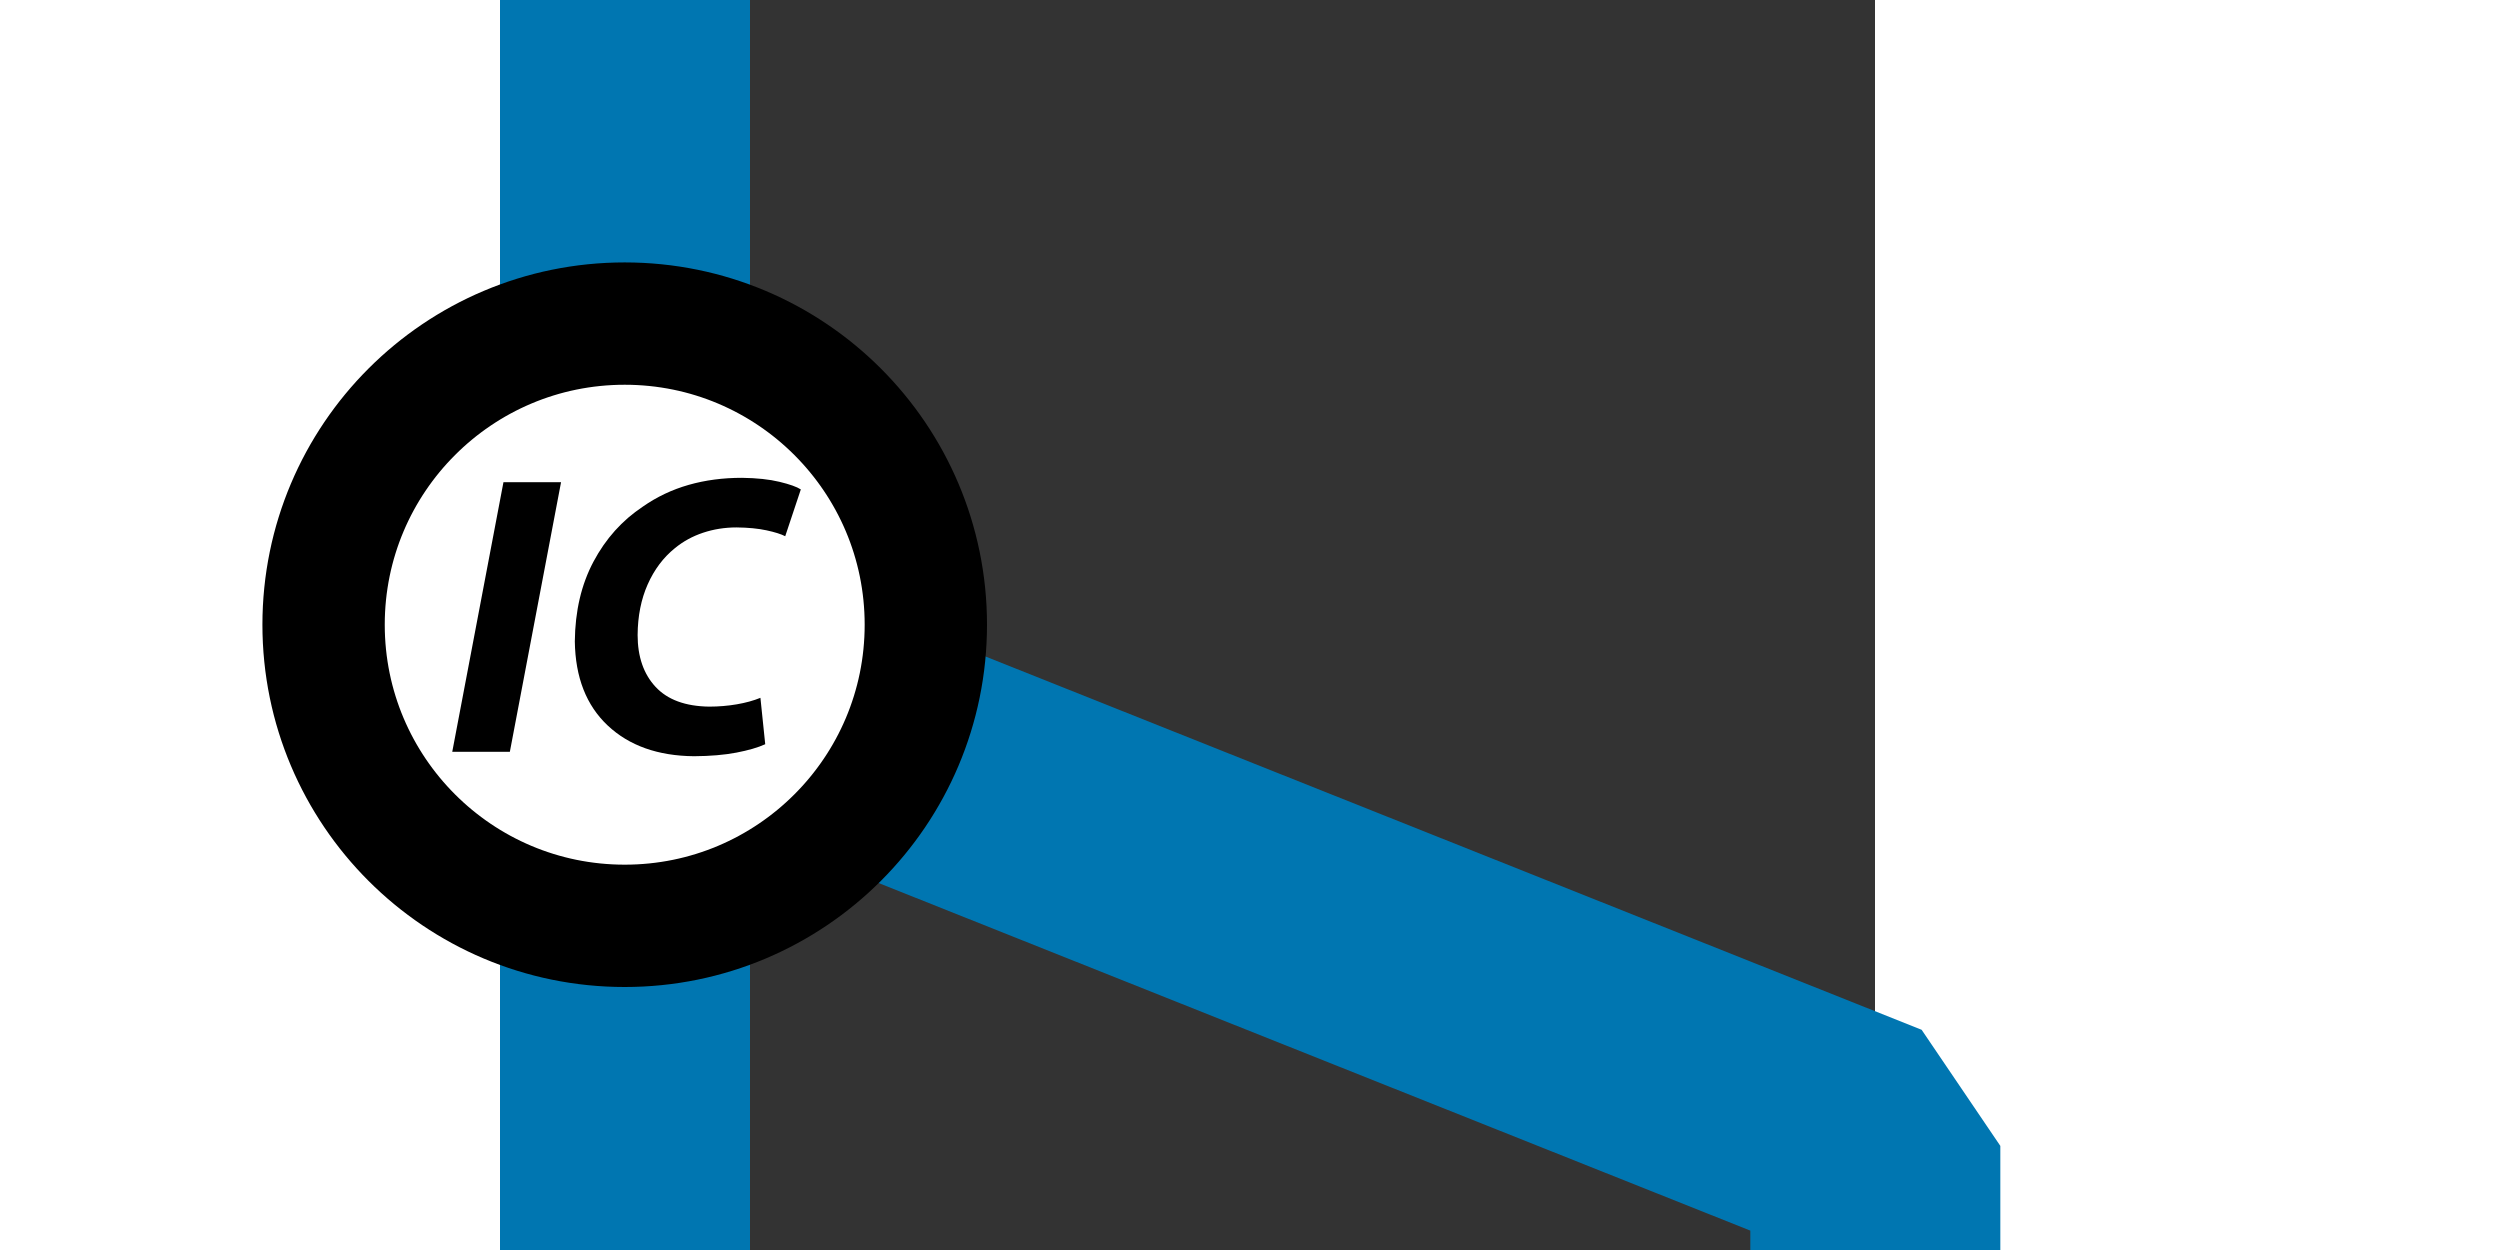 <?xml version="1.0" encoding="UTF-8" standalone="no"?>
<!-- created by Bernina, modified by axpde for Wikipedia -->
<svg
   xmlns:dc="http://purl.org/dc/elements/1.1/"
   xmlns:cc="http://creativecommons.org/ns#"
   xmlns:rdf="http://www.w3.org/1999/02/22-rdf-syntax-ns#"
   xmlns:svg="http://www.w3.org/2000/svg"
   xmlns="http://www.w3.org/2000/svg"
   xmlns:sodipodi="http://sodipodi.sourceforge.net/DTD/sodipodi-0.dtd"
   xmlns:inkscape="http://www.inkscape.org/namespaces/inkscape"
   width="1000"
   height="500"
   viewBox="0 0 500 500"
   id="svg2440"
   sodipodi:version="0.32"
   inkscape:version="0.46"
   sodipodi:docname="Route_raICr.svg"
   inkscape:output_extension="org.inkscape.output.svg.inkscape"
   version="1.0">
  <rect x="0" y="0" width="500" height="500" fill="#333333" stroke="none"/>
  <defs
     id="defs2451">
    <inkscape:perspective
       sodipodi:type="inkscape:persp3d"
       inkscape:vp_x="0 : 250 : 1"
       inkscape:vp_y="0 : 1000 : 0"
       inkscape:vp_z="500 : 250 : 1"
       inkscape:persp3d-origin="250 : 166.66667 : 1"
       id="perspective2455" />
  </defs>
  <sodipodi:namedview
     inkscape:window-height="878"
     inkscape:window-width="1280"
     inkscape:pageshadow="2"
     inkscape:pageopacity="0.0"
     guidetolerance="10.0"
     gridtolerance="10.0"
     objecttolerance="10.0"
     borderopacity="1.0"
     bordercolor="#666666"
     pagecolor="#ffffff"
     id="base"
     showgrid="false"
     inkscape:zoom="1.184"
     inkscape:cx="500"
     inkscape:cy="258.55964"
     inkscape:window-x="88"
     inkscape:window-y="0"
     inkscape:current-layer="svg2440" />
  <title
     id="title2442">BSicon Bahnhof</title>
  <rect
     style="opacity:1;fill:#0076b1;fill-opacity:1;stroke:none;stroke-width:25;stroke-linecap:round;stroke-linejoin:miter;stroke-miterlimit:10;stroke-dasharray:none;stroke-dashoffset:0;stroke-opacity:1"
     id="rect3281"
     width="100"
     height="600"
     x="-50"
     y="-50" />
  <path
     style="fill:none;fill-rule:evenodd;stroke:#0076b1;stroke-width:100;stroke-linecap:butt;stroke-linejoin:bevel;stroke-miterlimit:4;stroke-dasharray:none;stroke-opacity:1"
     d="M -0.131,258.88 L 500.131,458.357 L 500.131,550.241 L 500.131,550.241 L 500.131,550.241"
     id="path3163" />
  <circle
     style="fill:#ffffff;fill-opacity:1;fill-rule:evenodd;stroke:#000000;stroke-width:60.938;stroke-linecap:butt;stroke-linejoin:miter;stroke-miterlimit:10;stroke-dasharray:none;stroke-opacity:1"
     sodipodi:ry="150"
     sodipodi:rx="150"
     sodipodi:cy="250"
     sodipodi:cx="250"
     id="circle2448"
     r="150"
     cy="250"
     cx="250"
     transform="matrix(0.803,0,0,0.803,-200.866,49.134)" />
  <path
     style="font-size:40px;font-style:normal;font-weight:normal;fill:#000000;fill-opacity:1;stroke:none;stroke-width:1px;stroke-linecap:butt;stroke-linejoin:miter;stroke-opacity:1;font-family:Bitstream Vera Sans"
     d="M -48.621,192.891 L -69.1,300.729 L -46.061,300.729 L -25.581,192.891 L -48.621,192.891 z M 54.169,279.13 C 51.405,280.256 48.252,281.123 44.709,281.73 C 41.165,282.336 37.492,282.643 33.689,282.65 C 24.166,282.526 17.012,279.893 12.229,274.75 C 7.446,269.607 5.053,262.693 5.049,254.01 C 5.099,246.444 6.439,239.697 9.069,233.77 C 11.699,227.844 15.319,223.017 19.929,219.291 C 23.246,216.564 27.012,214.497 31.229,213.091 C 35.445,211.684 39.892,210.977 44.569,210.971 C 49.242,211.017 53.255,211.404 56.609,212.131 C 59.962,212.857 62.455,213.644 64.088,214.491 L 70.328,195.771 C 68.748,194.738 65.908,193.724 61.808,192.731 C 57.708,191.738 52.709,191.204 46.809,191.131 C 39.205,191.121 32.092,192.061 25.469,193.951 C 18.846,195.841 12.732,198.741 7.129,202.651 C -1.144,208.147 -7.717,215.474 -12.591,224.63 C -17.464,233.787 -19.957,244.434 -20.07,256.57 C -19.864,270.943 -15.477,282.156 -6.911,290.21 C 1.656,298.263 13.162,302.356 27.609,302.489 C 34.105,302.449 39.752,301.969 44.549,301.05 C 49.345,300.13 53.192,299.01 56.089,297.69 L 54.169,279.13 z"
     id="flowRoot3282" />
</svg>
